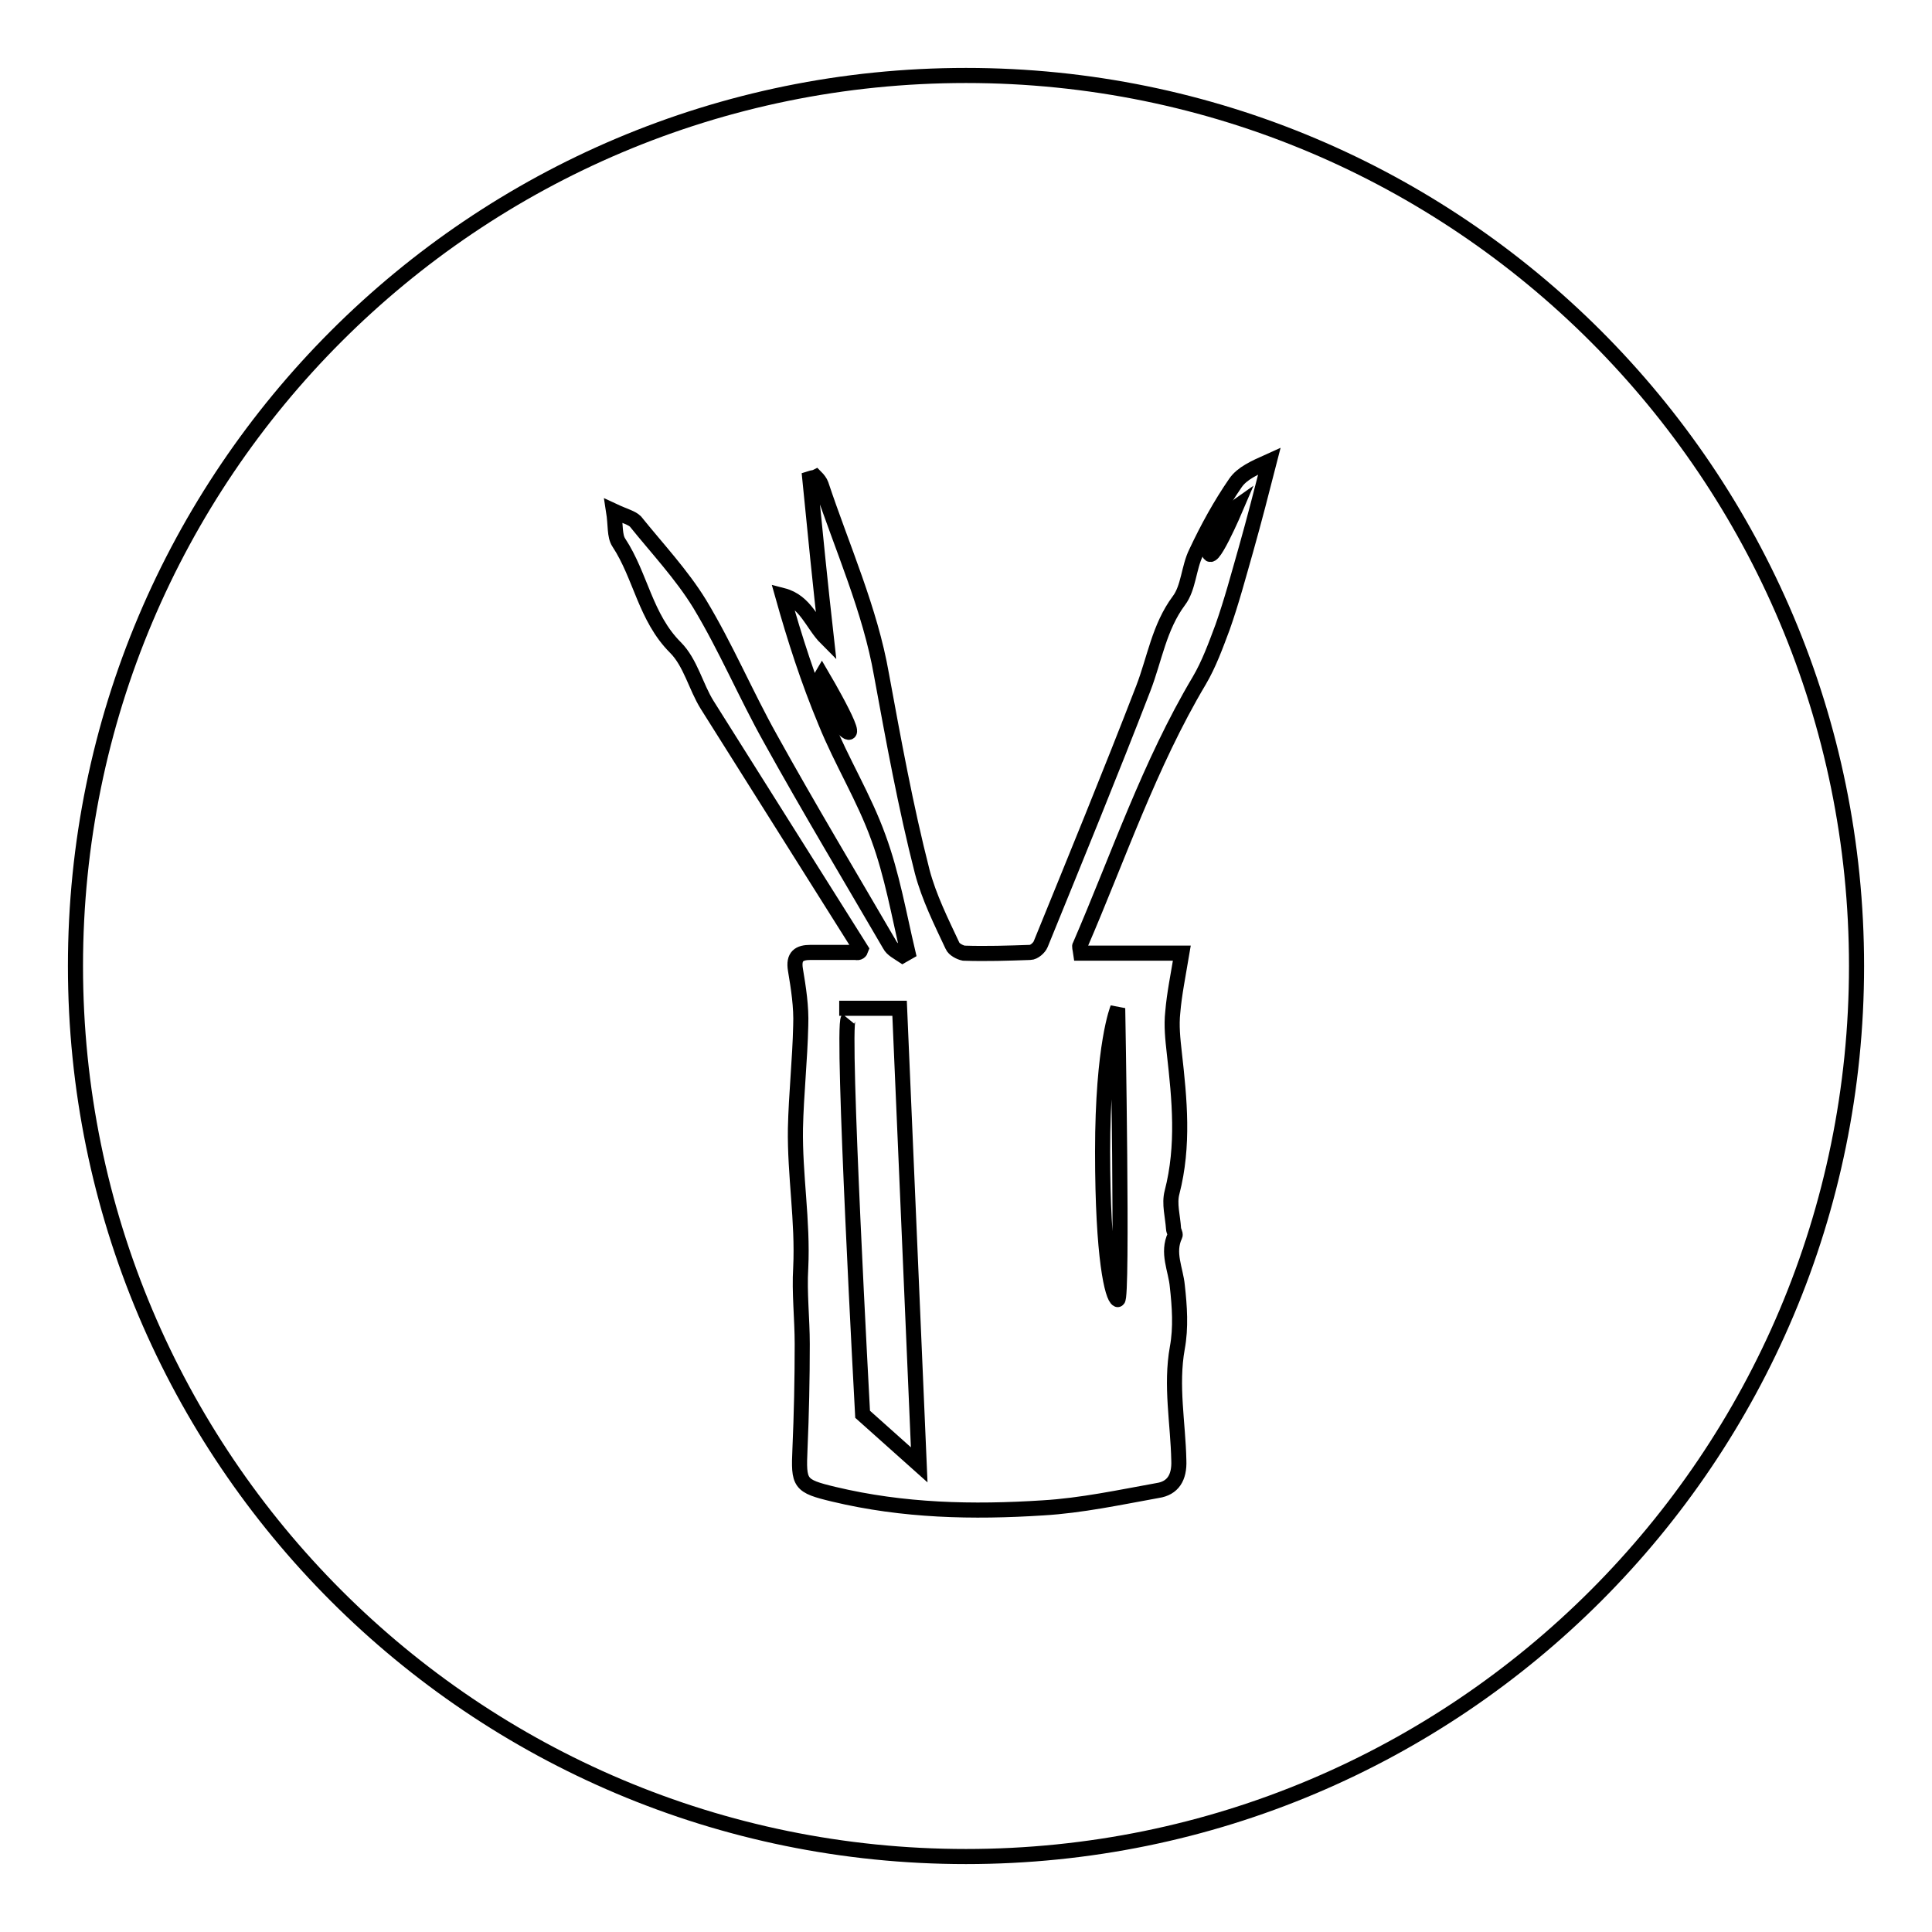 <?xml version="1.0" encoding="utf-8"?>
<!-- Svg Vector Icons : http://www.onlinewebfonts.com/icon -->
<!DOCTYPE svg PUBLIC "-//W3C//DTD SVG 1.1//EN" "http://www.w3.org/Graphics/SVG/1.1/DTD/svg11.dtd">
<svg version="1.1" xmlns="http://www.w3.org/2000/svg" xmlns:xlink="http://www.w3.org/1999/xlink" x="0px" y="0px" viewBox="0 0 256 256" enable-background="new 0 0 256 256" xml:space="preserve">
<g> <path stroke-width="2" fill-opacity="0" stroke="#000000"  d="M10,128c0,65.2,52.8,118,118,118s118-52.8,118-118c0-65.2-52.8-118-118-118S10,62.8,10,128z"/> <path stroke-width="2" fill-opacity="0" stroke="#000000"  d="M114.1,125.8c-6.8-10.8-13.6-21.6-20.4-32.4c-1.5-2.4-2.2-5.6-4.2-7.6c-4-4-4.6-9.5-7.5-13.9 c-0.6-0.9-0.4-2.3-0.7-4.2c1.5,0.7,2.4,0.9,2.9,1.4c2.9,3.6,6.1,7,8.5,10.9c3.5,5.8,6.1,12,9.4,17.9c5.1,9.2,10.5,18.2,15.8,27.3 c0.3,0.6,1.1,1,1.7,1.4l0.7-0.4c-1.2-5.1-2.1-10.3-3.9-15.2c-1.9-5.3-4.9-10.1-7-15.3c-2.3-5.5-4.1-11.1-5.7-16.8 c3.1,0.8,3.9,3.8,5.8,5.7c-0.8-7.1-1.5-14.1-2.2-21.2c0.3-0.1,0.6-0.1,0.8-0.2c0.3,0.3,0.6,0.7,0.7,1c2.8,8.4,6.5,16.6,8,25.2 c1.6,8.7,3.2,17.5,5.4,26.1c0.9,3.4,2.5,6.6,4,9.8c0.2,0.5,1,0.9,1.5,1c3,0.1,5.9,0,8.8-0.1c0.5,0,1.2-0.6,1.4-1.1 c4.6-11.3,9.2-22.5,13.6-33.9c1.5-3.9,2.1-8.1,4.7-11.6c1.3-1.7,1.3-4.4,2.3-6.4c1.5-3.2,3.2-6.3,5.2-9.2c0.9-1.3,2.5-2,4.5-2.9 c-1,3.9-2,7.8-3.1,11.7c-1,3.5-1.9,6.9-3.1,10.3c-0.9,2.4-1.8,4.9-3.1,7.1c-6.6,11.1-10.7,23.3-15.8,35.1c-0.1,0.1,0,0.3,0.1,1 h13.4c-0.5,3-1,5.4-1.2,7.8c-0.2,1.8,0,3.6,0.2,5.4c0.7,6.2,1.3,12.3-0.3,18.5c-0.4,1.5,0.1,3.2,0.2,4.8c0,0.3,0.3,0.7,0.2,0.9 c-1.1,2.3,0.1,4.5,0.3,6.7c0.3,2.7,0.5,5.5,0,8.2c-0.9,5,0.1,10,0.2,14.9c0.1,2.3-0.8,3.7-2.8,4c-5,0.9-10.1,2-15.2,2.3 c-9.3,0.6-18.5,0.4-27.7-1.8c-4.6-1.1-4.7-1.4-4.5-6c0.2-4.6,0.3-9.2,0.3-13.9c0-3.4-0.4-6.8-0.2-10.1c0.3-6.2-0.8-12.3-0.7-18.5 c0.1-4.5,0.6-9.1,0.7-13.6c0.1-2.5-0.3-5-0.7-7.4c-0.3-1.8,0.5-2.3,2-2.3h6C113.8,126.3,114,126.1,114.1,125.8L114.1,125.8z"/> <path stroke-width="2" fill-opacity="0" stroke="#000000"  d="M112.4,135c-0.9,1.1,1.9,52.4,1.9,52.4l7.5,6.7l-2.6-60.5h-8 M163.8,67.2c0,0-3.4,2.4-3.6,5.6 C160.1,75.9,163.8,67.2,163.8,67.2z M108.9,89.5c0,0-1.5,2.5,2.4,6.6C115.2,100.2,108.9,89.5,108.9,89.5z M148.1,133.6 c0,0-2,4.8-2,19c0,14.2,1.3,19.3,2,19.6S148.1,133.6,148.1,133.6z"/></g>
</svg>